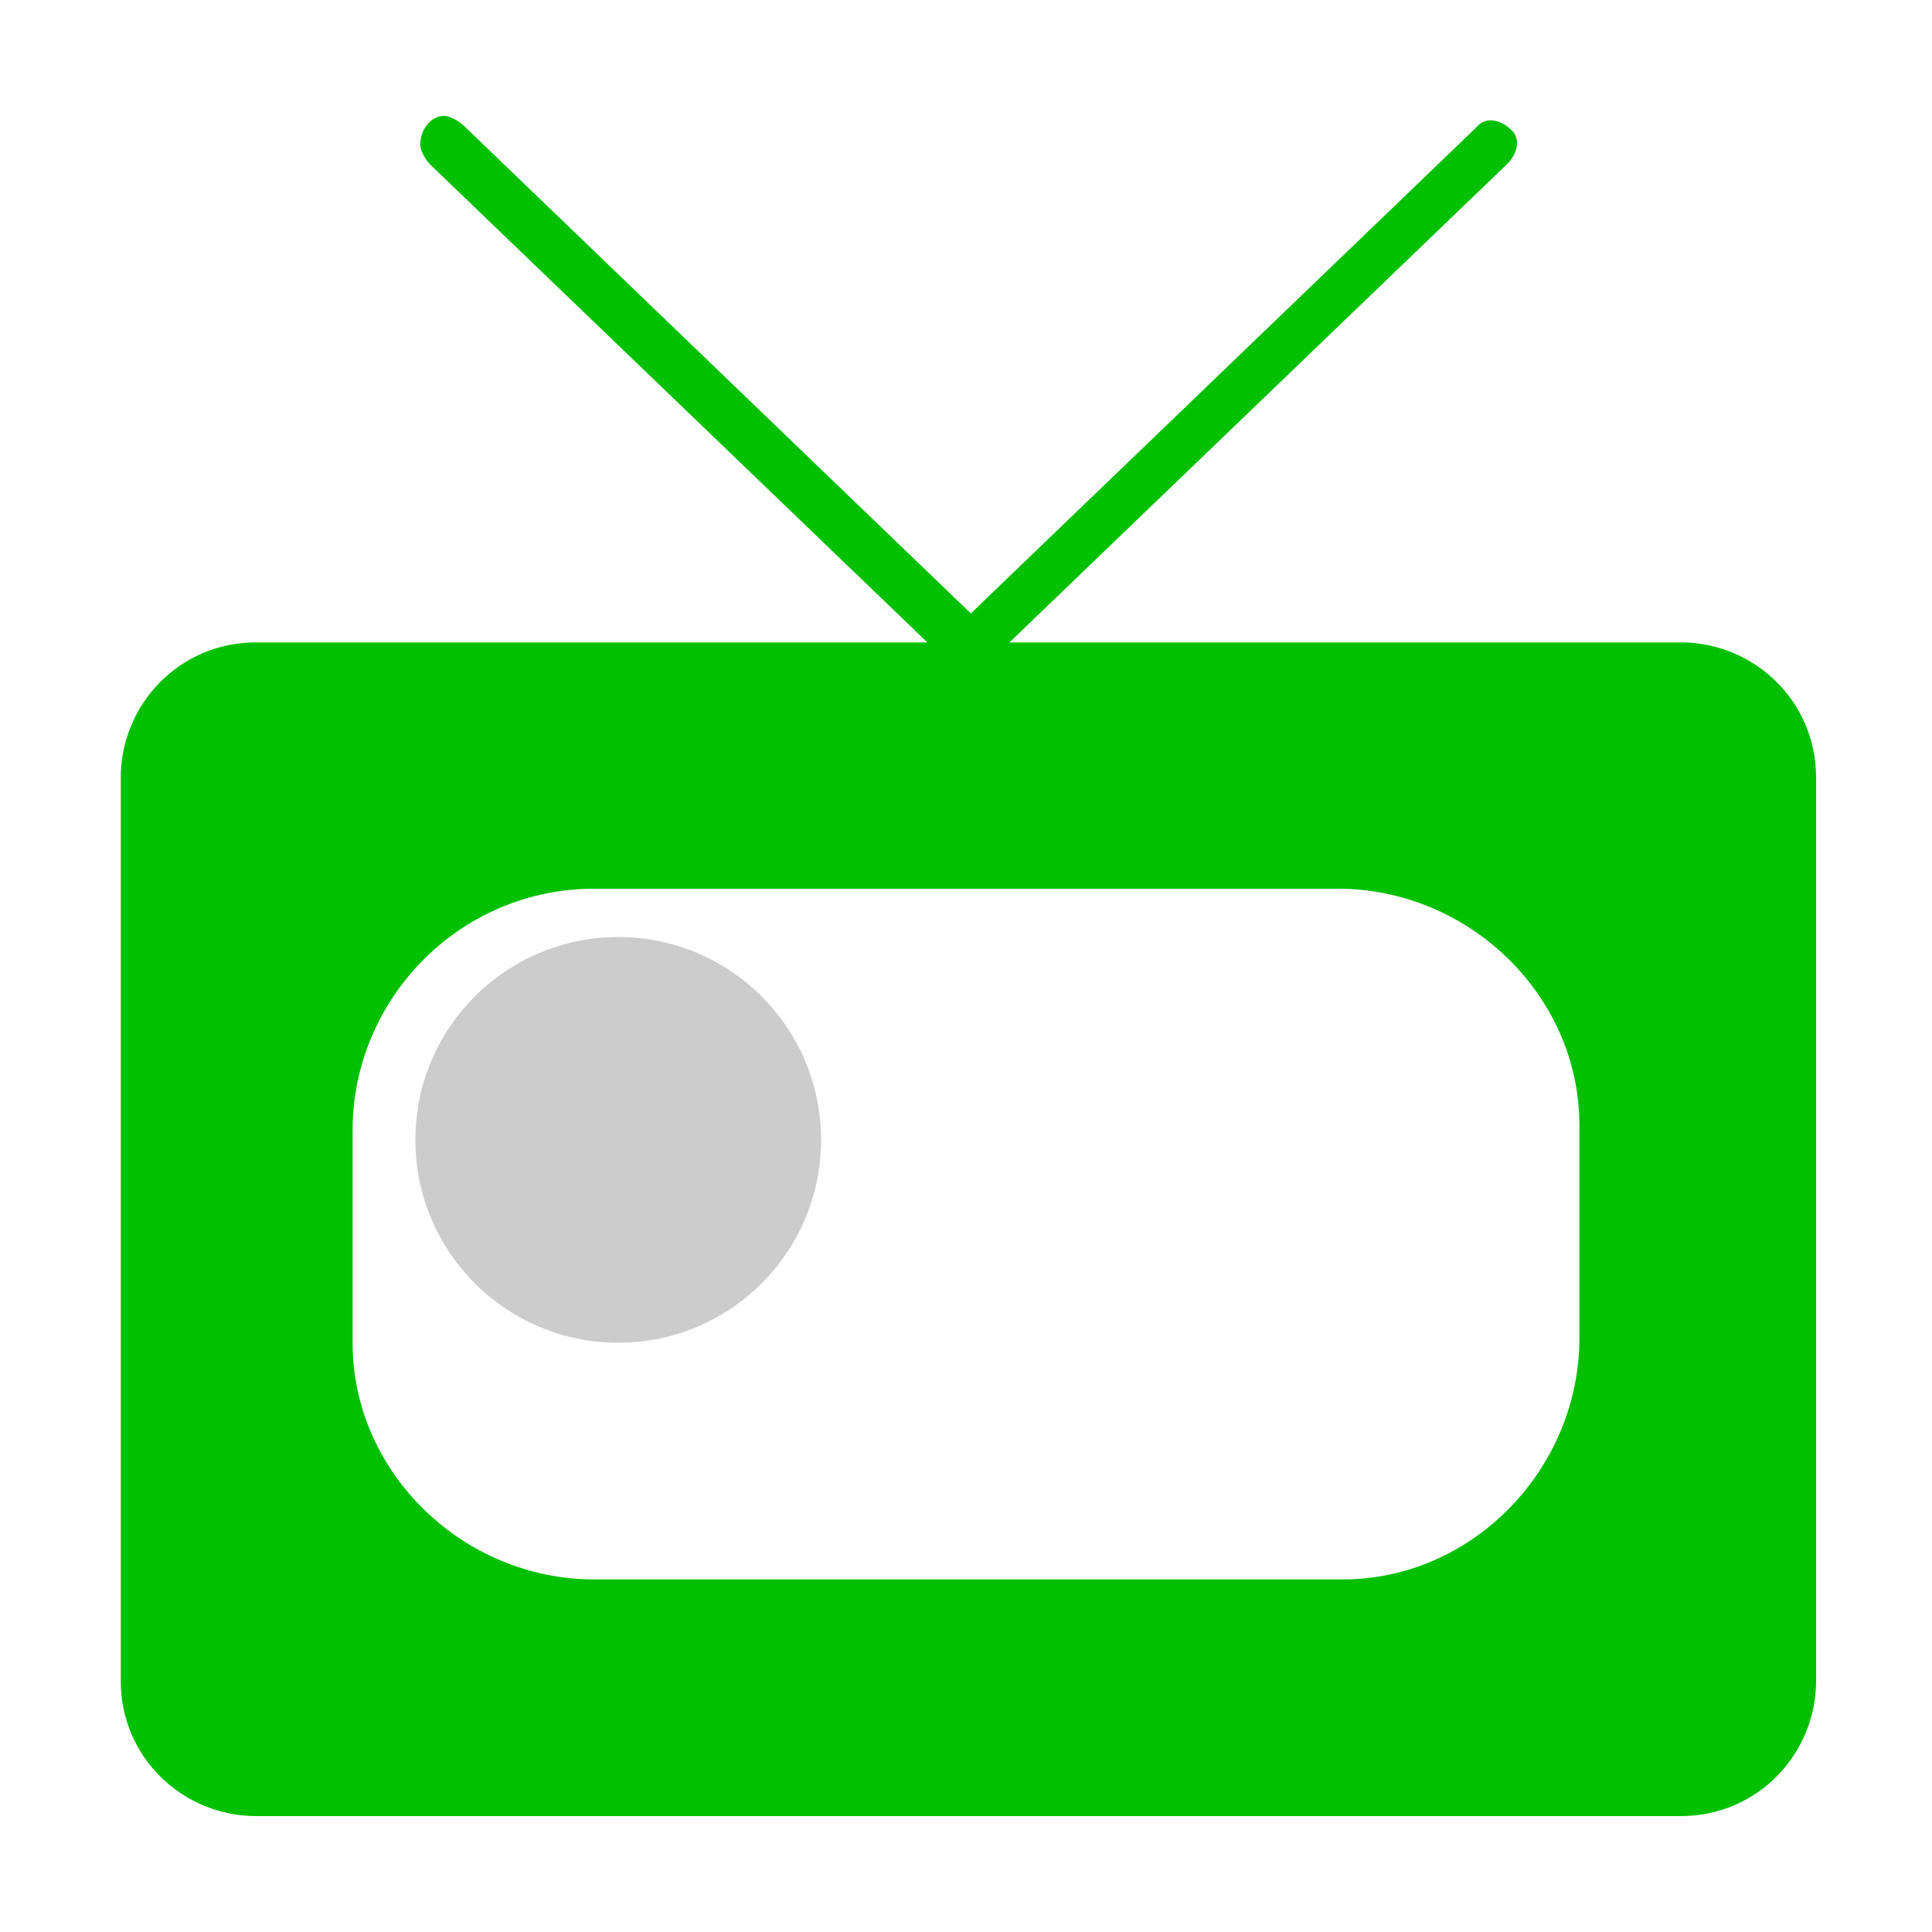 <?xml version="1.0" encoding="utf-8"?>
<!-- Generator: Adobe Illustrator 27.9.0, SVG Export Plug-In . SVG Version: 6.00 Build 0)  -->
<svg version="1.1" id="noun-map-marker-5147" xmlns="http://www.w3.org/2000/svg" xmlns:xlink="http://www.w3.org/1999/xlink"
	 x="0px" y="0px" viewBox="0 0 40 40" style="enable-background:new 0 0 40 40;" xml:space="preserve">
<style type="text/css">
	.st0{fill:#00C000;}
	.st1{fill:#CCCCCC;}
</style>
<rect x="-59.5" y="-4.5" class="st0" width="53.2" height="53.2"/>
<g>
	<rect x="75.6" y="13.7" class="st1" width="12.3" height="21.5"/>
	<g>
		<g>
			<polygon class="st0" points="67.8,12 67.8,0.8 55.7,0.8 55.7,14 			"/>
		</g>
		<g>
			<polygon class="st0" points="72.7,12.7 55.7,15.5 55.7,37.2 64.6,37.2 			"/>
		</g>
		<g>
			<polygon class="st0" points="69.3,11.7 92.1,7.9 92.1,0.8 69.3,0.8 			"/>
		</g>
		<g>
			<path class="st0" d="M81.5,17.2c-1.7,0-3,1.4-3,3c0,1.7,1.4,3,3,3c1.7,0,3-1.4,3-3C84.5,18.6,83.1,17.2,81.5,17.2z"/>
		</g>
		<g>
			<path class="st0" d="M74.4,12.4l-8.2,24.8h25.9V9.5L74.4,12.4z M87,20.3c-0.6,3.1-4.7,11.4-4.9,11.8l-0.7,1.4l-0.7-1.4
				c-0.2-0.4-4.2-8.6-4.9-11.8c-0.3-1.3,0.1-2.5,1-3.6c1.1-1.3,2.8-2.1,4.6-2.1c1.7,0,3.5,0.8,4.6,2.1C86.9,17.8,87.3,19.1,87,20.3z
				"/>
		</g>
	</g>
</g>
<g id="noun-video-4636704" transform="translate(-1 -1)">
	<path id="Path_1755" class="st1" d="M97.3-22.1l4,3.5v-13l-4,3.5V-22.1z"/>
	<path id="Path_1756" class="st0" d="M90.1-43c-9.9,0-17.8,8-17.8,17.8s8,17.8,17.8,17.8s17.8-8,17.8-17.8S99.9-43,90.1-43
		C90.1-43,90.1-43,90.1-43z M102.6-18.2c0,0.4-0.3,0.8-0.7,1c-0.1,0.1-0.3,0.1-0.5,0.1c-0.3,0-0.5-0.1-0.7-0.3l-3.4-3v1.8
		c0,1.1-0.9,2-2,2H80.8c-1.1,0-2-0.9-2-2v-13.1c0-1.1,0.9-2,2-2h14.5c1.1,0,2,0.9,2,2v1.8l3.5-3c0.3-0.3,0.8-0.3,1.2-0.1
		c0.4,0.2,0.7,0.6,0.7,1L102.6-18.2z"/>
	<path id="Rectangle_347" class="st1" d="M81.9-31.7h12.5c1.2,0,2.2,1,2.2,2.2v8.7c0,1.2-1,2.2-2.2,2.2H81.9c-1.2,0-2.2-1-2.2-2.2
		v-8.7C79.7-30.7,80.7-31.7,81.9-31.7z"/>
</g>
<g>
	<g id="noun-television-1076356" transform="translate(101 -90)">
		<g id="Group_1154" transform="translate(-101 90)">
			<path id="Path_1757" class="st0" d="M9.2,2.4C8.9,2.4,8.7,2.7,8.7,3c0,0.1,0.1,0.3,0.2,0.4l10.3,9.9H5.3c-1.6,0-2.8,1.3-2.8,2.8
				v18.7c0,1.6,1.3,2.8,2.8,2.8h29.5c1.6,0,2.8-1.3,2.8-2.8V16.1c0-1.6-1.3-2.8-2.8-2.8H20.9l10.3-9.9c0.2-0.2,0.3-0.5,0.1-0.7
				c-0.2-0.2-0.5-0.3-0.7-0.1c0,0-0.1,0.1-0.1,0.1L20.1,12.7L9.6,2.6C9.5,2.5,9.3,2.4,9.2,2.4z M12.3,18.4h15.4c2.7,0,5,2.2,5,4.9
				c0,0,0,0,0,0v4.4c0,2.7-2.2,5-4.9,5c0,0,0,0,0,0H12.3c-2.7,0-5-2.2-5-4.9c0,0,0,0,0,0v-4.4C7.3,20.7,9.5,18.4,12.3,18.4
				C12.3,18.4,12.3,18.4,12.3,18.4L12.3,18.4z M12.7,19.8C12.6,19.8,12.6,19.8,12.7,19.8c-1,0.1-1.9,0.6-2.6,1.2
				c-0.7,0.7-1.1,1.6-1.2,2.6c0,0.3,0.2,0.6,0.5,0.6c0.3,0,0.6-0.2,0.6-0.5l0,0c0-0.7,0.4-1.4,0.9-1.9c0.6-0.5,1.3-0.8,2-0.9
				c0.3-0.1,0.5-0.3,0.4-0.6C13.1,19.9,12.9,19.8,12.7,19.8L12.7,19.8z M3.7,35.6L3.7,35.6L3.7,35.6L3.7,35.6z"/>
		</g>
	</g>
	<circle class="st1" cx="12.8" cy="23.6" r="4.2"/>
</g>
</svg>
